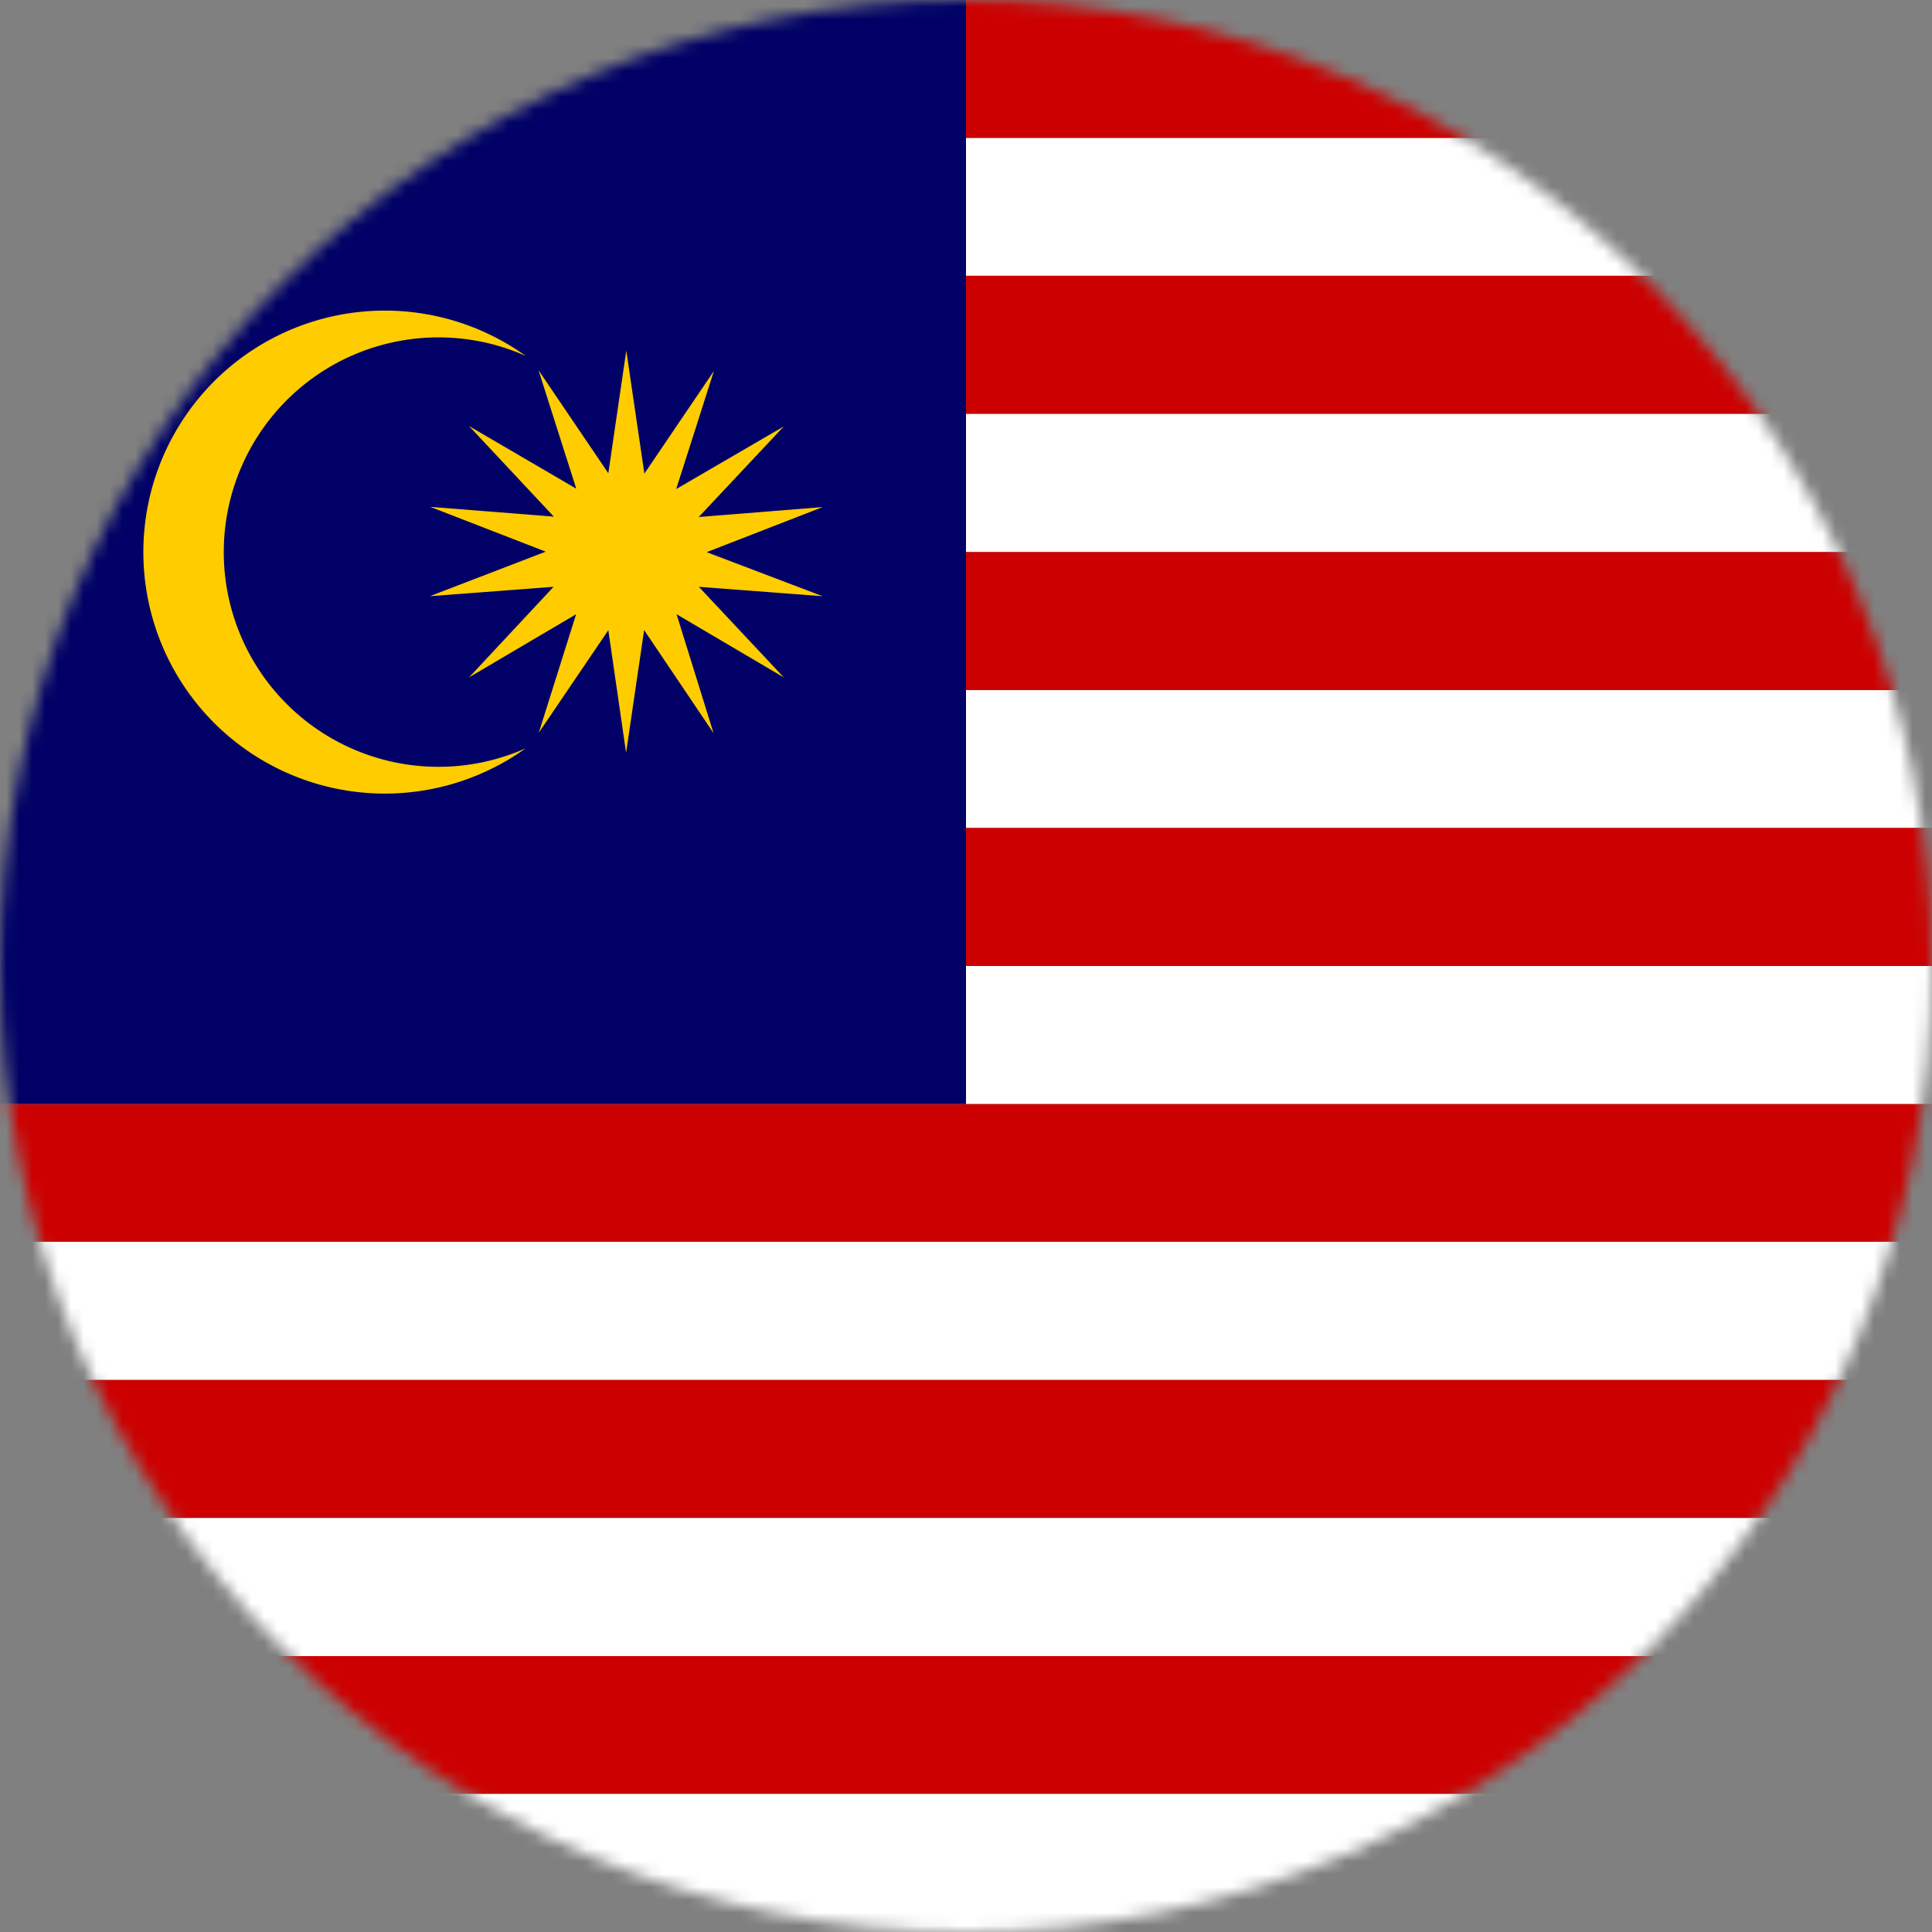 <svg xmlns="http://www.w3.org/2000/svg" fill="none" viewBox="0 0 150 150"><rect x="0" y="0" width="150" height="150" fill="#808080" stroke="none"/><mask id="a" width="150" height="150" x="0" y="0" maskUnits="userSpaceOnUse" style="mask-type:alpha"><circle cx="75" cy="75" r="75" fill="#D9D9D9"/></mask><g mask="url(#a)"><path fill="#C00" d="M0 0h150v10.72H0V0Z"/><path fill="#fff" d="M0 10.72h150V21.4H0V10.72Z"/><path fill="#C00" d="M0 21.42h150v10.72H0V21.42Z"/><path fill="#fff" d="M0 32.14h150v10.72H0V32.14Z"/><path fill="#C00" d="M0 42.86h150v10.72H0V42.86Z"/><path fill="#fff" d="M0 53.58h150v10.7H0v-10.7Z"/><path fill="#C00" d="M0 64.28h150V75H0V64.28Z"/><path fill="#fff" d="M0 75h150v10.72H0V75Z"/><path fill="#C00" d="M0 85.72h150V96.4H0V85.72Z"/><path fill="#fff" d="M0 96.42h150v10.72H0V96.42Z"/><path fill="#C00" d="M0 107.14h150v10.72H0v-10.72Z"/><path fill="#fff" d="M0 117.86h150v10.72H0v-10.72Z"/><path fill="#C00" d="M0 128.58h150v10.7H0v-10.7Z"/><path fill="#fff" d="M0 139.28h150V150H0v-10.72Z"/><path fill="#006" d="M0 0h75v85.72H0V0Z"/><path fill="#FC0" d="m48.63 27.25 1.4 9.52 5.4-7.97-2.93 9.17 8.35-4.86-6.6 7.03 9.62-.77-9 3.5 9 3.42-9.61-.73 6.59 7.03-8.32-4.9 2.87 9.23-5.39-8-1.4 9.53-1.38-9.52-5.4 7.96 2.9-9.2-8.31 4.9 6.56-7.03-9.61.73 9-3.46-8.97-3.48 9.6.76-6.58-7.03 8.32 4.86-2.93-9.2 5.42 8 1.4-9.55v.06Zm-7.82.38a16.67 16.67 0 1 0 0 30.47 18.75 18.75 0 1 1 0-30.47Z"/></g></svg>
